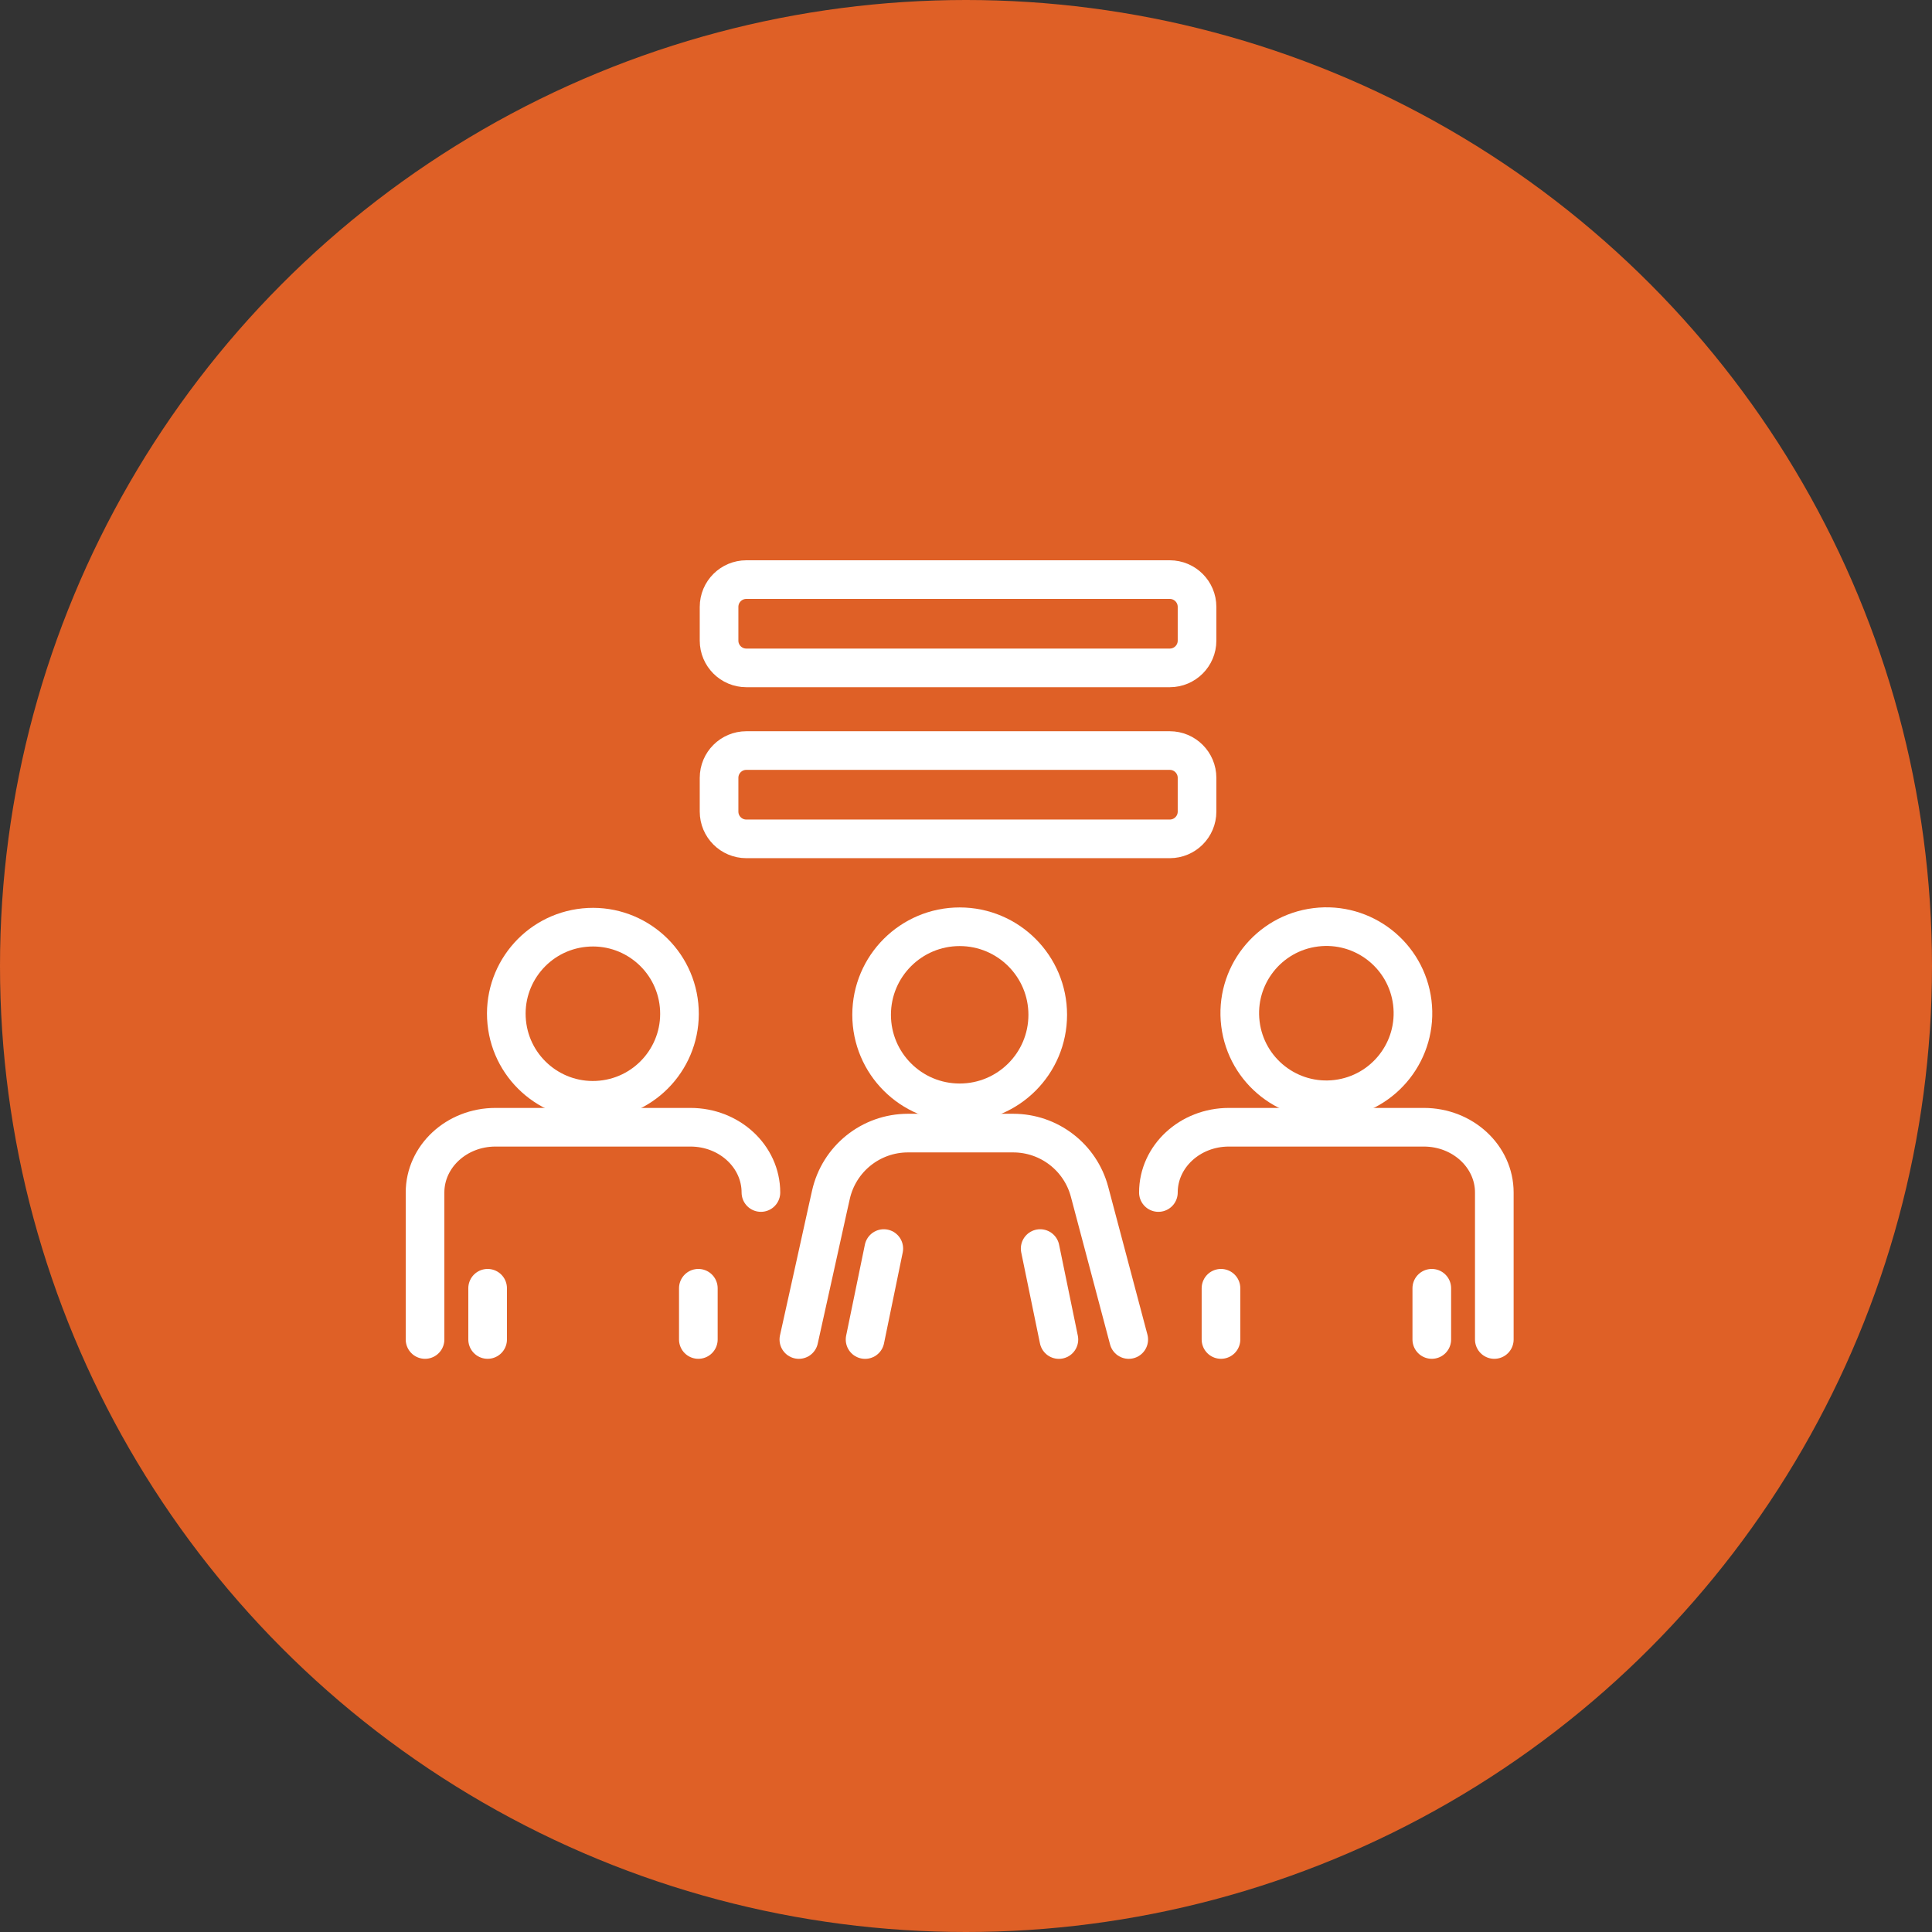 <svg width="150" height="150" viewBox="0 0 150 150" fill="none" xmlns="http://www.w3.org/2000/svg">
<rect x="0" y="0" width="150" height="150" fill="#333333" stroke="none"/>
<circle cx="75" cy="75" r="75" fill="#DF6026"/>
<path d="M90.82 45H57.946C56.776 45 55.828 45.948 55.828 47.118V49.738C55.828 50.907 56.776 51.855 57.946 51.855H90.82C91.99 51.855 92.938 50.907 92.938 49.738V47.118C92.938 45.948 91.99 45 90.82 45Z" fill="#DF6026" stroke="white" stroke-width="3" stroke-linecap="round" stroke-linejoin="round"/>
<path d="M90.82 58.273H57.946C56.776 58.273 55.828 59.221 55.828 60.391V63.011C55.828 64.181 56.776 65.129 57.946 65.129H90.82C91.99 65.129 92.938 64.181 92.938 63.011V60.391C92.938 59.221 91.99 58.273 90.82 58.273Z" fill="#DF6026" stroke="white" stroke-width="3" stroke-linecap="round" stroke-linejoin="round"/>
<path d="M33 103.998V92.586C33 89.788 35.447 87.519 38.466 87.519H53.608C56.631 87.519 59.077 89.788 59.077 92.586" fill="#DF6026"/>
<path d="M33 103.998V92.586C33 89.788 35.447 87.519 38.466 87.519H53.608C56.631 87.519 59.077 89.788 59.077 92.586" stroke="white" stroke-width="3" stroke-linecap="round" stroke-linejoin="round"/>
<path d="M54.219 100.02V103.638V103.997" fill="#DF6026"/>
<path d="M54.219 100.02V103.638V103.997" stroke="white" stroke-width="3" stroke-linecap="round" stroke-linejoin="round"/>
<path d="M37.859 103.997V100.02" stroke="white" stroke-width="3" stroke-linecap="round" stroke-linejoin="round"/>
<path d="M46.694 85.395C50.389 85.03 53.087 81.739 52.722 78.045C52.356 74.351 49.065 71.653 45.37 72.018C41.675 72.383 38.976 75.674 39.342 79.368C39.707 83.063 42.999 85.761 46.694 85.395Z" fill="#DF6026" stroke="white" stroke-width="3" stroke-linecap="round" stroke-linejoin="round"/>
<path d="M116.018 103.998V92.586C116.018 89.788 113.568 87.519 110.548 87.519H95.407C92.387 87.519 89.938 89.788 89.938 92.586" fill="#DF6026"/>
<path d="M116.018 103.998V92.586C116.018 89.788 113.568 87.519 110.548 87.519H95.407C92.387 87.519 89.938 89.788 89.938 92.586" stroke="white" stroke-width="3" stroke-linecap="round" stroke-linejoin="round"/>
<path d="M111.164 100.02V103.638V103.997" fill="#DF6026"/>
<path d="M111.164 100.02V103.638V103.997" stroke="white" stroke-width="3" stroke-linecap="round" stroke-linejoin="round"/>
<path d="M94.797 103.997V100.02" stroke="white" stroke-width="3" stroke-linecap="round" stroke-linejoin="round"/>
<path d="M103.8 85.337C107.485 84.883 110.105 81.529 109.651 77.844C109.197 74.16 105.842 71.541 102.157 71.995C98.472 72.449 95.852 75.803 96.306 79.487C96.76 83.172 100.115 85.791 103.8 85.337Z" fill="#DF6026" stroke="white" stroke-width="3" stroke-linecap="round" stroke-linejoin="round"/>
<path d="M62.023 103.999L63.196 98.708L64.296 93.729L64.51 92.774C65.133 89.97 67.617 87.973 70.496 87.973H78.663C81.445 87.973 83.878 89.842 84.592 92.53L87.635 103.999" fill="#DF6026"/>
<path d="M62.023 103.999L63.196 98.708L64.296 93.729L64.51 92.774C65.133 89.97 67.617 87.973 70.496 87.973H78.663C81.445 87.973 83.878 89.842 84.592 92.53L87.635 103.999" stroke="white" stroke-width="3" stroke-linecap="round" stroke-linejoin="round"/>
<path d="M82.212 104.001L80.758 96.938" stroke="white" stroke-width="3" stroke-linecap="round" stroke-linejoin="round"/>
<path d="M68.618 96.938L67.164 104.001" stroke="white" stroke-width="3" stroke-linecap="round" stroke-linejoin="round"/>
<path d="M81.346 78.788C81.346 82.565 78.286 85.624 74.509 85.624C70.732 85.624 67.672 82.565 67.672 78.788C67.672 75.012 70.735 71.953 74.509 71.953C78.282 71.953 81.346 75.012 81.346 78.788Z" fill="#DF6026" stroke="white" stroke-width="3" stroke-linecap="round" stroke-linejoin="round"/>
</svg>
